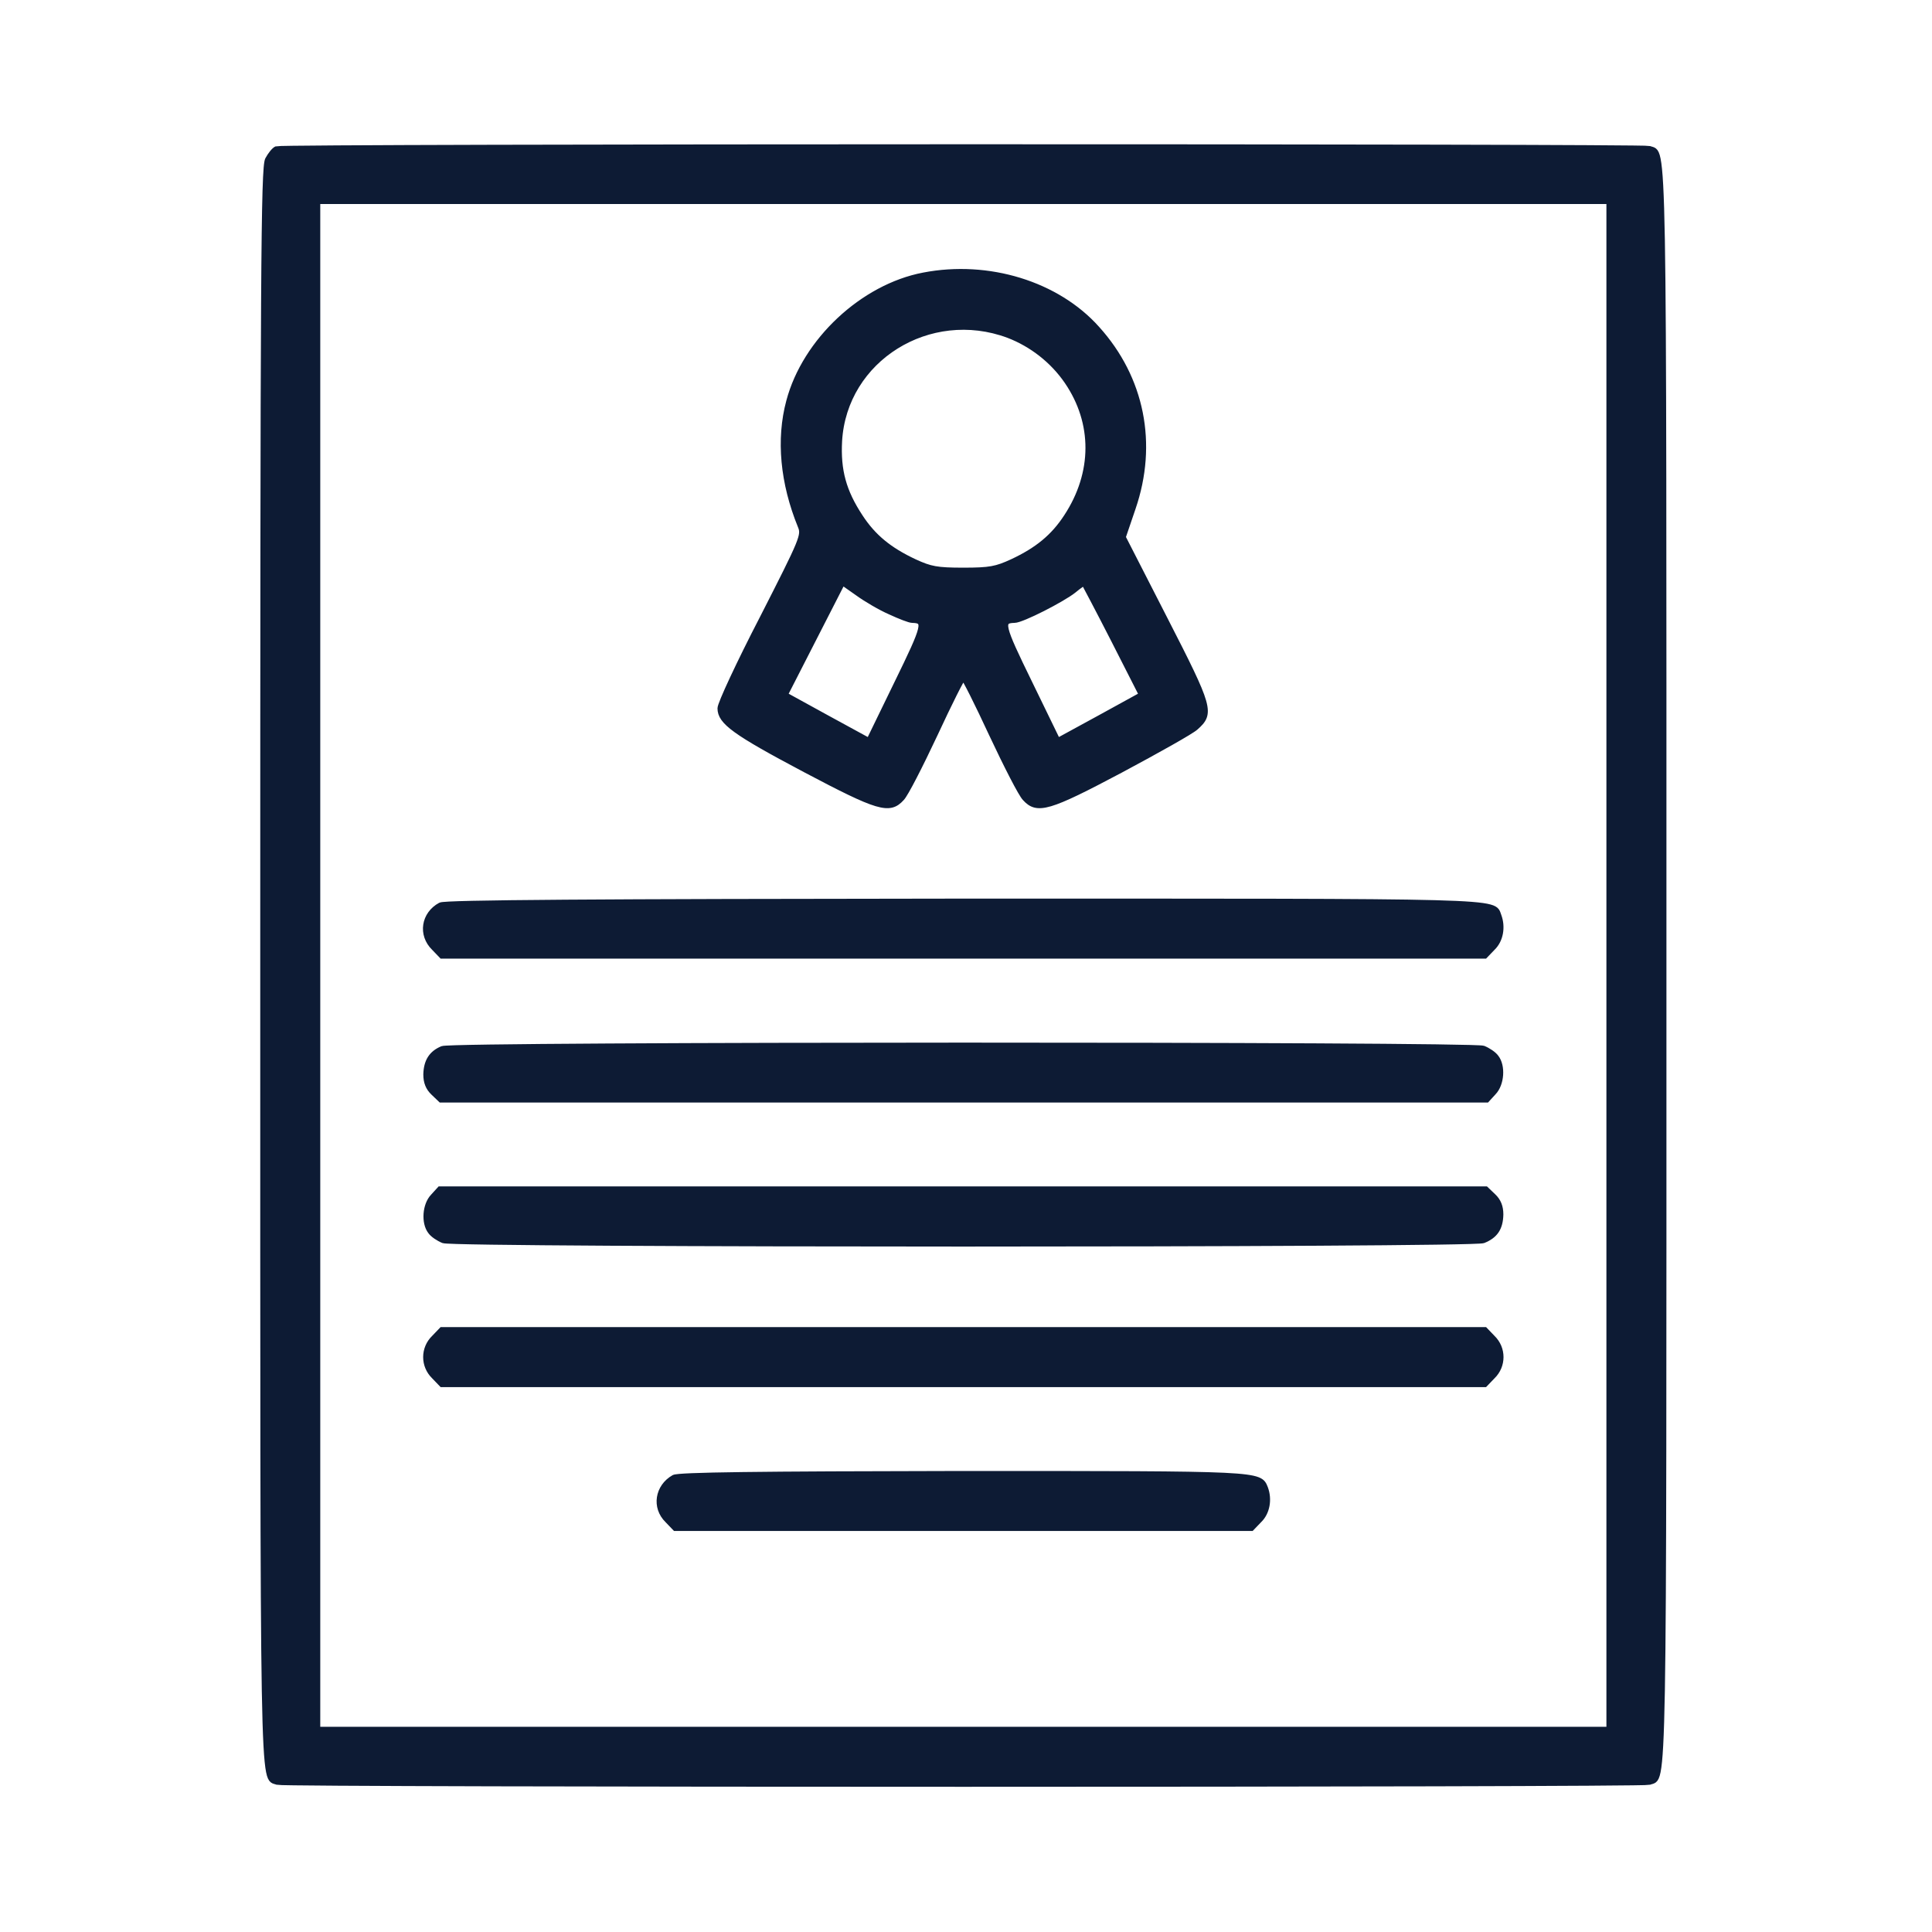 <?xml version="1.0" encoding="UTF-8"?> <svg xmlns="http://www.w3.org/2000/svg" width="683" height="683" viewBox="0 0 683 683" fill="none"><path d="M97.749 52.693C96.958 53.032 95.601 54.728 94.697 56.423C93.228 59.249 93.001 94.97 93.001 341.284C93.001 642.31 92.775 627.841 98.088 629.988C100.575 630.893 580.543 630.893 583.03 629.988C588.343 627.841 588.116 642.31 588.116 341.284C588.116 40.259 588.343 54.728 583.03 52.58C580.769 51.789 99.897 51.789 97.749 52.693ZM568.9 341.284V611.45H340.559H112.218V341.284V71.119H340.559H568.9V341.284Z" fill="#0D1B34" stroke="#0D1B34" stroke-width="2"></path><path d="M326.542 97.344C305.064 101.413 284.604 120.517 278.952 141.881C275.335 155.333 276.804 170.707 283.021 185.967C284.378 189.245 283.813 190.602 269.57 218.523C261.318 234.461 254.648 248.817 254.648 250.4C254.648 255.147 259.735 258.878 284.717 272.103C310.603 285.781 314.447 286.912 318.742 282.164C320.099 280.808 325.298 270.634 330.498 259.556C335.585 248.591 340.107 239.548 340.559 239.548C341.011 239.548 345.533 248.591 350.619 259.556C355.819 270.634 361.019 280.808 362.376 282.164C366.671 286.912 370.627 285.781 396.174 272.217C409.287 265.208 421.156 258.539 422.626 257.182C428.391 252.095 427.939 250.4 411.774 218.862L396.966 189.923L400.47 179.637C408.27 156.916 403.635 133.743 387.81 116.221C373.68 100.396 349.376 92.935 326.542 97.344ZM356.497 118.482C364.749 121.647 372.21 127.412 377.297 134.873C387.244 149.455 387.244 167.202 377.071 182.689C372.436 189.81 366.784 194.445 357.854 198.627C352.202 201.227 349.941 201.68 340.559 201.68C331.176 201.68 328.916 201.227 323.264 198.627C314.334 194.445 308.682 189.81 304.047 182.689C298.169 173.759 296.134 166.298 296.699 155.898C298.395 126.847 328.577 108.082 356.497 118.482ZM314.673 216.262C318.064 217.844 321.568 219.201 322.472 219.201C327.559 219.314 327.22 220.896 317.16 241.47L307.212 261.93L292.291 253.791L277.483 245.652L287.656 225.757L297.83 205.862L303.143 209.592C306.082 211.74 311.281 214.792 314.673 216.262ZM393.688 226.096L403.635 245.652L388.827 253.791L373.906 261.93L363.958 241.47C353.898 220.896 353.558 219.314 358.645 219.201C361.245 219.201 375.601 211.853 379.558 208.688C381.479 207.105 383.062 205.975 383.288 206.201C383.401 206.314 388.149 215.244 393.688 226.096Z" fill="#0D1B34" stroke="#0D1B34" stroke-width="2"></path><path d="M155.738 320.032C149.86 323.197 148.73 330.432 153.478 335.067L156.191 337.893H340.559H524.927L527.64 335.067C530.466 332.354 531.257 327.719 529.788 323.763C527.753 318.45 534.875 318.676 340.333 318.676C210.563 318.789 157.321 319.128 155.738 320.032Z" fill="#0D1B34" stroke="#0D1B34" stroke-width="2"></path><path d="M156.417 370.788C152.574 372.37 150.765 375.196 150.652 379.831C150.652 382.544 151.444 384.579 153.252 386.274L155.852 388.761H340.673H525.606L527.98 386.161C530.806 383.222 531.258 376.892 528.884 373.84C528.093 372.71 526.058 371.353 524.363 370.675C520.293 369.205 160.261 369.205 156.417 370.788Z" fill="#0D1B34" stroke="#0D1B34" stroke-width="2"></path><path d="M153.138 423.012C150.312 425.951 149.86 432.281 152.234 435.334C153.025 436.464 155.06 437.82 156.756 438.499C161.051 440.081 520.066 440.081 524.362 438.499C528.544 436.803 530.353 434.203 530.466 429.342C530.466 426.629 529.674 424.595 527.866 422.899L525.266 420.412H340.446H155.512L153.138 423.012Z" fill="#0D1B34" stroke="#0D1B34" stroke-width="2"></path><path d="M153.477 472.976C149.634 476.706 149.634 482.81 153.477 486.541L156.19 489.367H340.558H524.927L527.64 486.541C531.483 482.81 531.483 476.706 527.64 472.976L524.927 470.15H340.558H156.19L153.477 472.976Z" fill="#0D1B34" stroke="#0D1B34" stroke-width="2"></path><path d="M238.257 522.374C232.492 525.652 231.362 532.887 235.997 537.408L238.71 540.234H340.559H442.408L445.121 537.408C447.947 534.695 448.738 530.061 447.268 526.104C445.234 521.018 446.251 521.018 340.332 521.018C267.422 521.131 239.953 521.47 238.257 522.374Z" fill="#0D1B34" stroke="#0D1B34" stroke-width="2"></path></svg> 